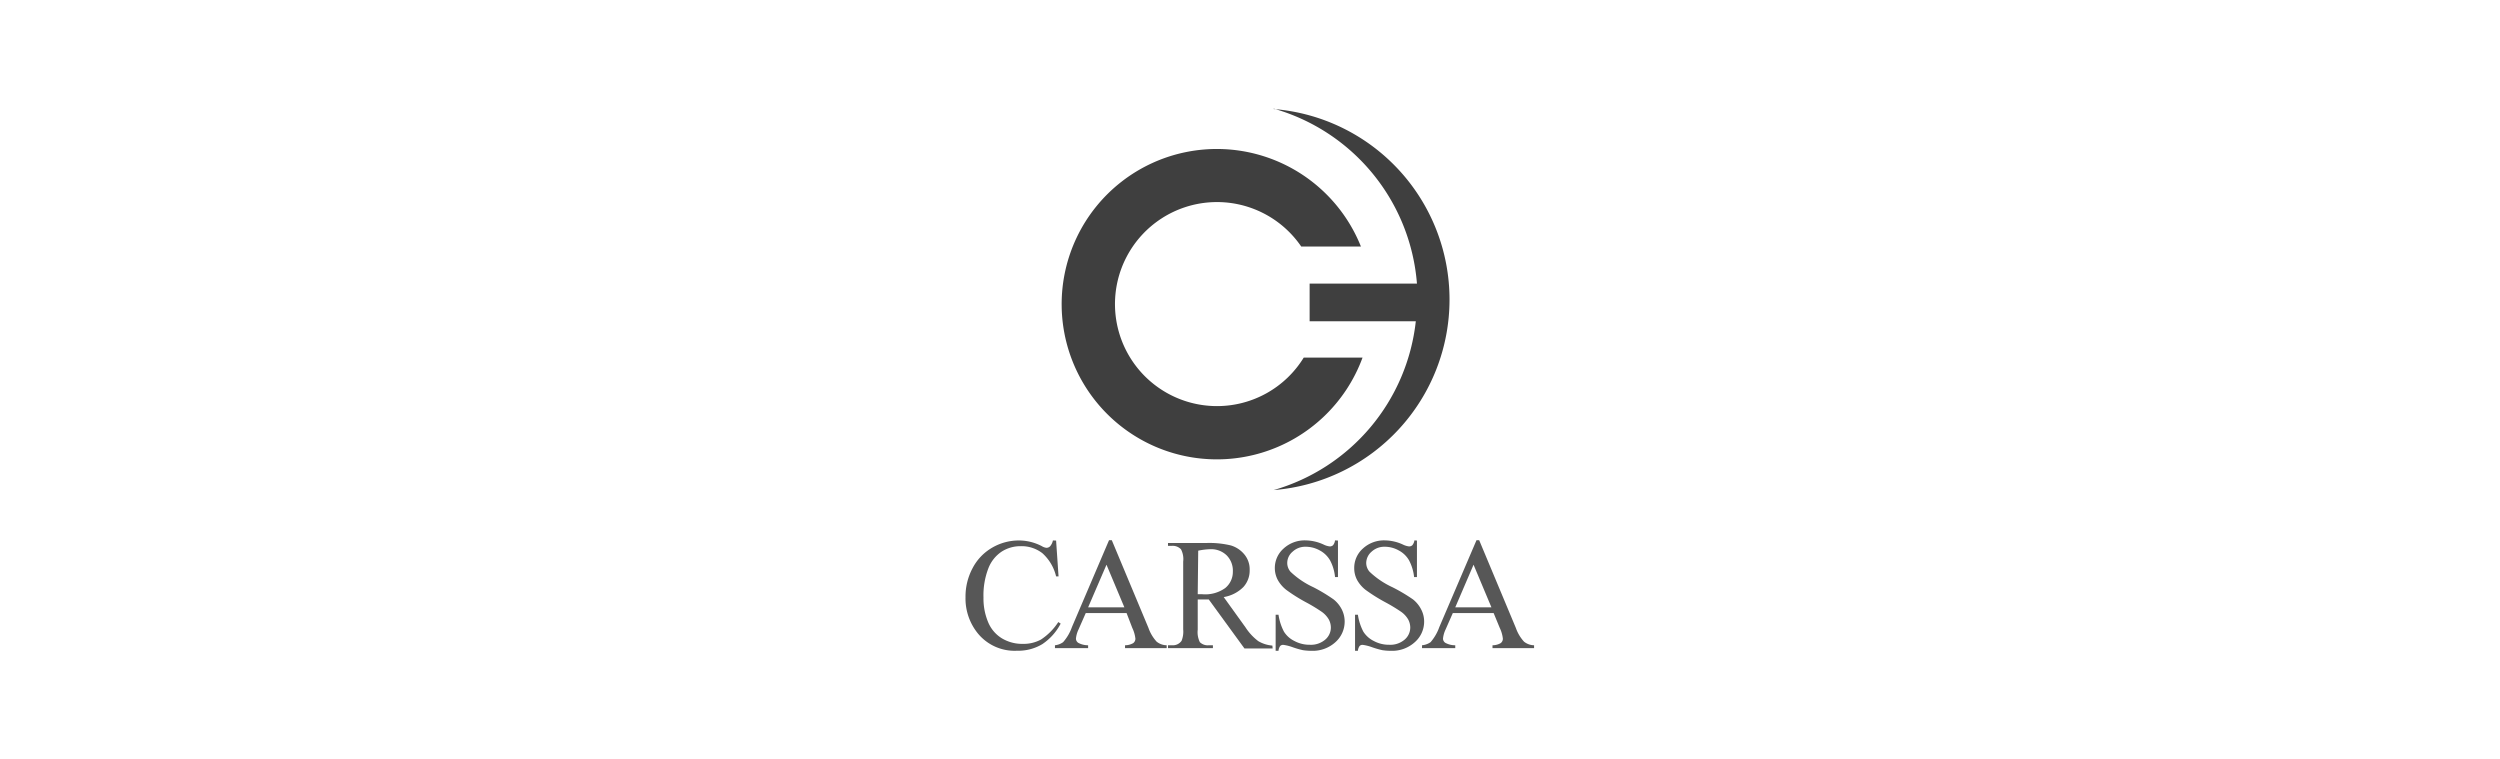 <svg xmlns="http://www.w3.org/2000/svg" viewBox="0 0 306.08 92.98"><defs><style>.cls-1{fill:none;stroke:#282828;stroke-miterlimit:10;opacity:0;}.cls-2{fill:#575757;}.cls-3{fill:#3f3f3f;}</style></defs><title>CARRSA_BLANCO</title><g id="Capa_2" data-name="Capa 2"><g id="Capa_1-2" data-name="Capa 1"><rect class="cls-1" x="0.5" y="0.5" width="305.08" height="91.98"/><path class="cls-2" d="M129.3,66.18l.3,4.39h-.3a5.53,5.53,0,0,0-1.68-2.84,4.15,4.15,0,0,0-2.63-.86,4.27,4.27,0,0,0-2.33.65A4.33,4.33,0,0,0,121,69.6a9.21,9.21,0,0,0-.59,3.55,7.47,7.47,0,0,0,.56,3,4.19,4.19,0,0,0,1.69,2,4.82,4.82,0,0,0,2.57.68,4.45,4.45,0,0,0,2.22-.53,7.34,7.34,0,0,0,2.12-2.14l.29.19a6.77,6.77,0,0,1-2.26,2.52,5.7,5.7,0,0,1-3.08.8,5.81,5.81,0,0,1-5-2.38,6.77,6.77,0,0,1-1.31-4.17,7.37,7.37,0,0,1,.86-3.55,6.22,6.22,0,0,1,2.39-2.51,6.48,6.48,0,0,1,3.32-.89,6.06,6.06,0,0,1,2.76.69,1.43,1.43,0,0,0,.57.21.64.64,0,0,0,.45-.18,1.57,1.57,0,0,0,.35-.72Z"/><path class="cls-2" d="M137.93,75.06h-5l-.88,2a3.34,3.34,0,0,0-.32,1.13.63.63,0,0,0,.28.51,2.48,2.48,0,0,0,1.21.3v.35h-4.06V79a2.07,2.07,0,0,0,1-.38,5.58,5.58,0,0,0,1.08-1.85l4.54-10.63h.34l4.49,10.74a4.84,4.84,0,0,0,1,1.68,2,2,0,0,0,1.23.44v.35h-5.1V79a2,2,0,0,0,1-.26.68.68,0,0,0,.27-.54,4.07,4.07,0,0,0-.38-1.32Zm-.27-.7-2.19-5.22-2.25,5.22Z"/><path class="cls-2" d="M155.81,79.39h-3.45l-4.37-6-.79,0h-.27l-.29,0V77.1a2.76,2.76,0,0,0,.26,1.52A1.37,1.37,0,0,0,148,79h.5v.35H143V79h.49a1.3,1.3,0,0,0,1.17-.54,3,3,0,0,0,.2-1.4V68.76a2.58,2.58,0,0,0-.27-1.51,1.39,1.39,0,0,0-1.1-.42H143v-.35h4.7a11.2,11.2,0,0,1,3,.3,3.4,3.4,0,0,1,1.65,1.1A2.86,2.86,0,0,1,153,69.8a3,3,0,0,1-.77,2.07,4.41,4.41,0,0,1-2.41,1.23l2.67,3.71a6.58,6.58,0,0,0,1.57,1.69,4,4,0,0,0,1.72.54Zm-9.17-6.64h.53A4.19,4.19,0,0,0,150,72a2.54,2.54,0,0,0,.94-2,2.66,2.66,0,0,0-.75-2,2.71,2.71,0,0,0-2-.76,8.29,8.29,0,0,0-1.49.18Z"/><path class="cls-2" d="M163.81,66.18v4.47h-.36a5.41,5.41,0,0,0-.61-2.05,3.19,3.19,0,0,0-1.26-1.21,3.49,3.49,0,0,0-1.7-.45,2.26,2.26,0,0,0-1.63.61,1.8,1.8,0,0,0-.65,1.37A1.64,1.64,0,0,0,158,70a10.3,10.3,0,0,0,2.81,1.9,20.88,20.88,0,0,1,2.47,1.49,3.73,3.73,0,0,1,1,1.23,3.31,3.31,0,0,1,.35,1.47,3.37,3.37,0,0,1-1.13,2.53,4.12,4.12,0,0,1-2.93,1.06,7,7,0,0,1-1.06-.08,10.49,10.49,0,0,1-1.22-.35,5.44,5.44,0,0,0-1.18-.3.5.5,0,0,0-.37.14,1.12,1.12,0,0,0-.21.59h-.35V75.26h.35a6.4,6.4,0,0,0,.67,2.08,3.12,3.12,0,0,0,1.28,1.14,3.89,3.89,0,0,0,1.89.46,2.69,2.69,0,0,0,1.88-.63,1.94,1.94,0,0,0,.69-1.48,2.11,2.11,0,0,0-.26-1,3,3,0,0,0-.82-.9,20,20,0,0,0-2-1.21,20.55,20.55,0,0,1-2.35-1.48,4,4,0,0,1-1.06-1.22,3.08,3.08,0,0,1-.37-1.47,3.17,3.17,0,0,1,1.07-2.39,3.81,3.81,0,0,1,2.71-1,5.43,5.43,0,0,1,2.19.51,2.32,2.32,0,0,0,.75.23.59.59,0,0,0,.4-.14,1.13,1.13,0,0,0,.25-.6Z"/><path class="cls-2" d="M173.48,66.18v4.47h-.35a5.59,5.59,0,0,0-.62-2.05,3.13,3.13,0,0,0-1.26-1.21,3.48,3.48,0,0,0-1.69-.45,2.28,2.28,0,0,0-1.64.61,1.84,1.84,0,0,0-.65,1.37,1.64,1.64,0,0,0,.41,1.08,10.3,10.3,0,0,0,2.81,1.9A20.88,20.88,0,0,1,173,73.39a3.73,3.73,0,0,1,1,1.23,3.19,3.19,0,0,1,.36,1.47,3.34,3.34,0,0,1-1.14,2.53,4.12,4.12,0,0,1-2.93,1.06,7.13,7.13,0,0,1-1.06-.08,11.1,11.1,0,0,1-1.22-.35,5.44,5.44,0,0,0-1.18-.3.5.5,0,0,0-.37.14,1.21,1.21,0,0,0-.21.59h-.35V75.26h.35a6.4,6.4,0,0,0,.67,2.08,3.19,3.19,0,0,0,1.28,1.14,3.89,3.89,0,0,0,1.89.46,2.69,2.69,0,0,0,1.88-.63,1.94,1.94,0,0,0,.69-1.48,2.11,2.11,0,0,0-.26-1,3,3,0,0,0-.82-.9,20.57,20.57,0,0,0-2-1.21,20.9,20.9,0,0,1-2.36-1.48,4,4,0,0,1-1.06-1.22,3.08,3.08,0,0,1-.36-1.47,3.16,3.16,0,0,1,1.06-2.39,3.81,3.81,0,0,1,2.72-1,5.42,5.42,0,0,1,2.18.51,2.32,2.32,0,0,0,.75.23.59.59,0,0,0,.4-.14,1.2,1.2,0,0,0,.26-.6Z"/><path class="cls-2" d="M182.87,75.06h-5l-.88,2a3.34,3.34,0,0,0-.32,1.13.63.63,0,0,0,.28.51,2.49,2.49,0,0,0,1.22.3v.35H174.1V79a2.16,2.16,0,0,0,1.05-.38,5.78,5.78,0,0,0,1.07-1.85l4.55-10.63h.33l4.49,10.74a4.84,4.84,0,0,0,1,1.68,2,2,0,0,0,1.23.44v.35h-5.09V79a2,2,0,0,0,1-.26.68.68,0,0,0,.27-.54,4.07,4.07,0,0,0-.38-1.32Zm-.27-.7-2.19-5.22-2.24,5.22Z"/><path class="cls-3" d="M149,49.72a12.49,12.49,0,1,1,10.31-19.54h7.31a19,19,0,1,0,.2,13.6h-7.2A12.46,12.46,0,0,1,149,49.72Z"/><path class="cls-3" d="M155.94,13.3a24.26,24.26,0,0,1,17.54,21.42H160.34v4.61h13A24.26,24.26,0,0,1,155.94,60a23.4,23.4,0,0,0,0-46.65Z"/></g></g></svg>